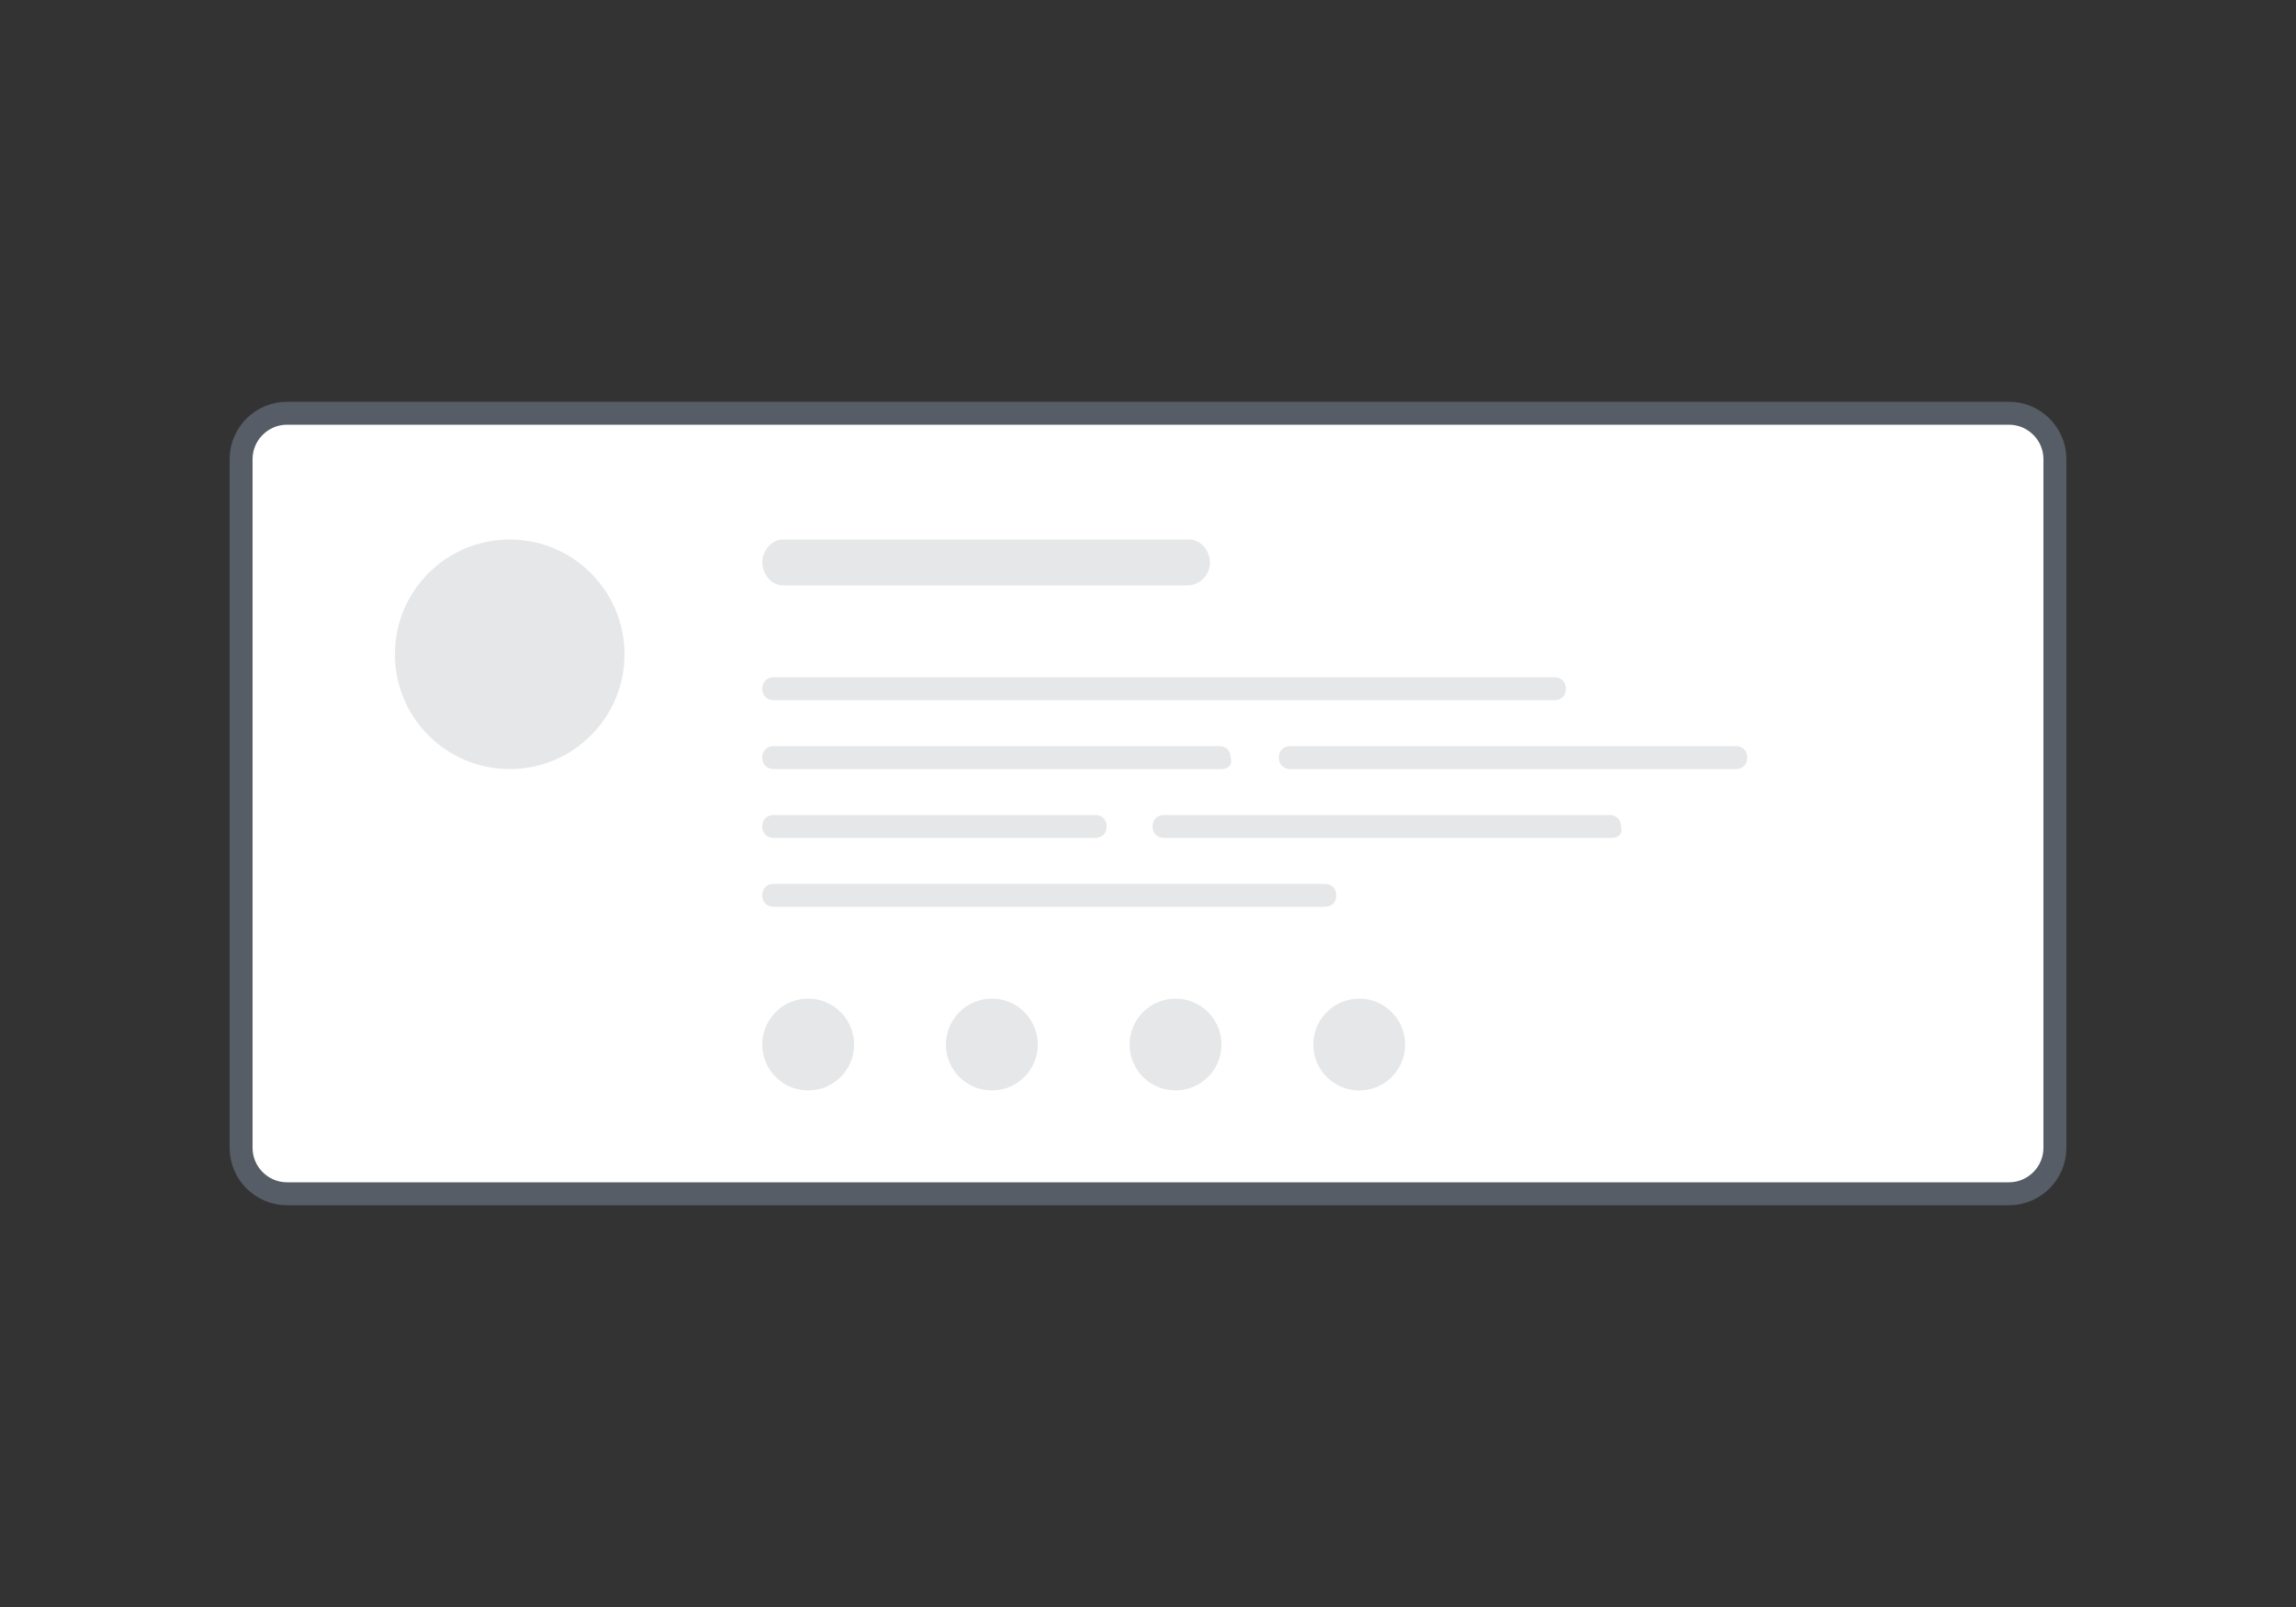 <svg id="Layer_1" xmlns="http://www.w3.org/2000/svg" viewBox="0 0 100 70"><rect x="0" y="0" width="100" height="70" fill="#333333" stroke="none"/><style>.st2{fill:#e6e7e8}</style><path d="M87.5 52h-75c-1.1 0-2-.9-2-2V20c0-1.1.9-2 2-2h75c1.1 0 2 .9 2 2v30c0 1.1-.9 2-2 2z" fill="#fff" stroke="#565d66" stroke-miterlimit="10"/><path d="M51.7 25.5H34.1c-.5 0-.9-.5-.9-1s.4-1 .9-1h17.7c.5 0 .9.5.9 1s-.4 1-1 1z" fill="#e6e7e8"/><circle class="st2" cx="22.2" cy="28.5" r="5"/><path class="st2" d="M67.7 30.5h-34c-.3 0-.5-.2-.5-.5s.2-.5.5-.5h34c.3 0 .5.2.5.5s-.2.5-.5.5zM75.6 33.5H56.2c-.3 0-.5-.2-.5-.5s.2-.5.5-.5h19.4c.3 0 .5.2.5.5s-.2.5-.5.5zM53.2 33.5H33.7c-.3 0-.5-.2-.5-.5s.2-.5.5-.5h19.4c.3 0 .5.2.5.5.1.3-.1.5-.4.5zM47.7 36.5h-14c-.3 0-.5-.2-.5-.5s.2-.5.5-.5h14c.3 0 .5.2.5.5s-.2.5-.5.5zM70.2 36.5H50.7c-.3 0-.5-.2-.5-.5s.2-.5.5-.5h19.4c.3 0 .5.2.5.5.1.3-.1.5-.4.5zM57.7 39.5h-24c-.3 0-.5-.2-.5-.5s.2-.5.5-.5h24c.3 0 .5.2.5.5s-.2.5-.5.5z"/><circle class="st2" cx="35.2" cy="45.5" r="2"/><circle class="st2" cx="43.2" cy="45.5" r="2"/><circle class="st2" cx="51.2" cy="45.5" r="2"/><circle class="st2" cx="59.2" cy="45.5" r="2"/></svg>